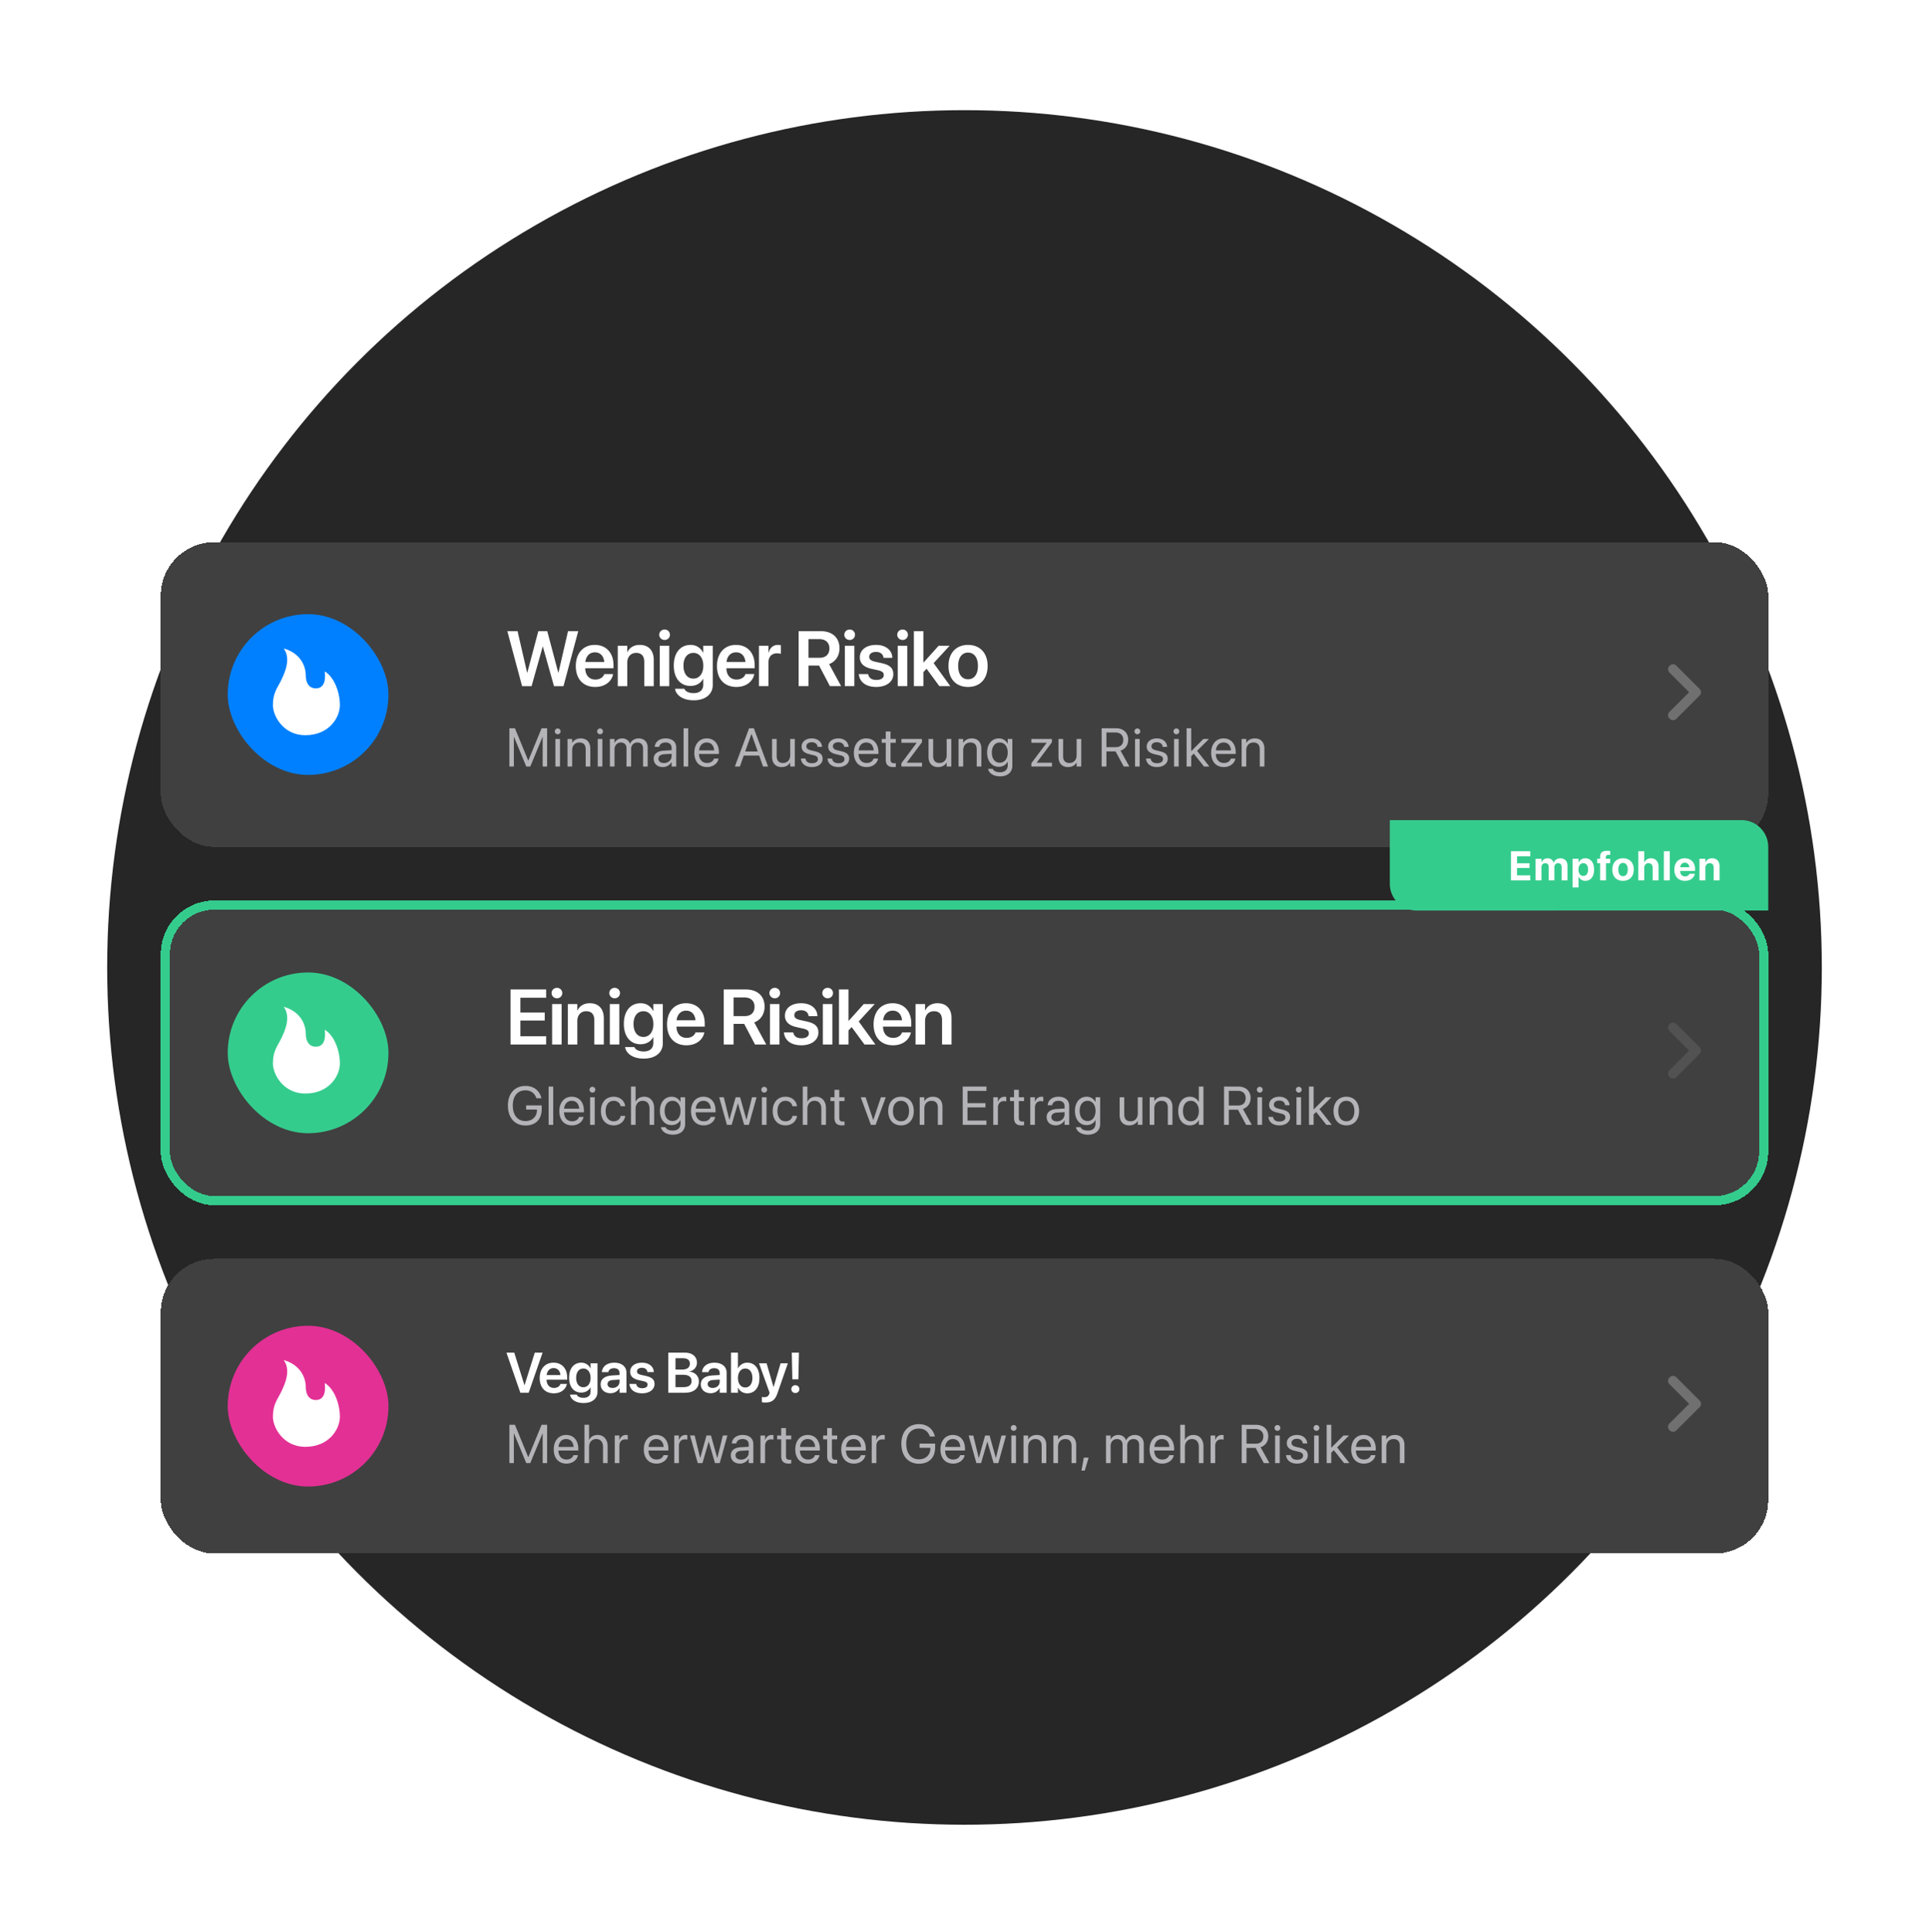 <svg xmlns="http://www.w3.org/2000/svg" width="576" height="577" fill="none"><g clip-path="url(#a)"><circle cx="288" cy="288.895" r="256" fill="#262626"/><g filter="url(#b)"><rect width="480" height="91" x="48" y="137.895" fill="#404040" rx="16" shape-rendering="crispEdges"/><rect width="48" height="48" x="68" y="159.395" fill="#0080FF" rx="24"/><path fill="#fff" fill-rule="evenodd" d="M81.488 186.545c0-3.67 1.321-5.049 2.443-7.353 1.121-2.305 3.032-6.469.792-9.546 4.812 1.334 6.584 5.064 6.584 8.043 0 2.384 1.103 3.87 2.99 3.87 1.887 0 3.106-1.402 2.673-5.071 2.904 1.74 4.524 6.353 4.524 10.057 0 3.703-3.195 9-10.35 9-6.49 0-9.656-5.669-9.656-9Z" clip-rule="evenodd"/><path fill="#fff" d="m155.895 180.895-4.406-16.427h3.051l2.858 12.397h.056l3.29-12.397h2.664l3.29 12.397h.057l2.857-12.397h3.051l-4.406 16.427h-2.834l-3.313-11.782h-.068l-3.313 11.782h-2.834Zm21.843.239c-3.62 0-5.806-2.402-5.806-6.239v-.011c0-3.802 2.22-6.306 5.669-6.306 3.45 0 5.59 2.424 5.59 6.067v.911h-8.447c.046 2.117 1.207 3.369 3.051 3.369 1.411 0 2.334-.751 2.607-1.559l.023-.08h2.652l-.034.125c-.376 1.856-2.152 3.723-5.305 3.723Zm-.102-10.337c-1.503 0-2.63 1.014-2.858 2.869h5.658c-.205-1.912-1.298-2.869-2.8-2.869Zm6.828 10.098v-12.067h2.834v1.89h.057c.626-1.298 1.856-2.14 3.689-2.14 2.652 0 4.166 1.707 4.166 4.507v7.81h-2.835v-7.24c0-1.719-.796-2.687-2.413-2.687-1.628 0-2.664 1.184-2.664 2.926v7.001h-2.834Zm13.966-13.797c-.888 0-1.583-.706-1.583-1.548 0-.866.695-1.56 1.583-1.56a1.555 1.555 0 1 1 0 3.108Zm-1.423 13.797v-12.067h2.834v12.067h-2.834Zm10.129 4.223c-3.198 0-5.213-1.457-5.555-3.347l-.023-.102h2.789l.035.091c.307.694 1.274 1.218 2.754 1.218 1.844 0 2.858-.979 2.858-2.516v-1.742h-.057c-.672 1.287-2.038 2.106-3.768 2.106-3.028 0-4.975-2.322-4.975-6.079v-.011c0-3.813 1.969-6.158 5.02-6.158 1.708 0 3.028.91 3.711 2.299h.069v-2.049h2.834v11.725c0 2.732-2.197 4.565-5.692 4.565Zm-.079-6.477c1.764 0 2.948-1.492 2.948-3.837v-.011c0-2.334-1.195-3.825-2.948-3.825-1.822 0-2.971 1.469-2.971 3.814v.011c0 2.379 1.149 3.848 2.971 3.848Zm12.838 2.493c-3.62 0-5.805-2.402-5.805-6.239v-.011c0-3.802 2.22-6.306 5.669-6.306 3.449 0 5.589 2.424 5.589 6.067v.911h-8.446c.045 2.117 1.206 3.369 3.05 3.369 1.412 0 2.334-.751 2.607-1.559l.023-.08h2.652l-.034.125c-.376 1.856-2.151 3.723-5.305 3.723Zm-.102-10.337c-1.503 0-2.63 1.014-2.857 2.869h5.657c-.205-1.912-1.297-2.869-2.8-2.869Zm6.828 10.098v-12.067h2.835v2.083h.057c.375-1.457 1.377-2.333 2.766-2.333.353 0 .683.057.899.113v2.562c-.239-.091-.671-.16-1.15-.16-1.605 0-2.572 1.014-2.572 2.801v7.001h-2.835Zm11.847 0v-16.427h6.557c3.506 0 5.646 1.947 5.646 5.123v.023c0 2.208-1.184 3.995-3.096 4.69l3.586 6.591h-3.347l-3.233-6.148h-3.176v6.148h-2.937Zm2.937-8.47h3.313c1.855 0 2.948-1.024 2.948-2.789v-.022c0-1.719-1.161-2.767-3.005-2.767h-3.256v5.578Zm12.292-5.327c-.888 0-1.582-.706-1.582-1.548 0-.866.694-1.56 1.582-1.56a1.555 1.555 0 1 1 0 3.108Zm-1.423 13.797v-12.067h2.835v12.067h-2.835Zm9.401.239c-3.164 0-4.974-1.503-5.225-3.746l-.011-.102h2.789l.023.102c.216 1.036 1.002 1.651 2.436 1.651 1.377 0 2.208-.558 2.208-1.446v-.011c0-.729-.421-1.138-1.673-1.423l-2.004-.444c-2.31-.512-3.472-1.639-3.472-3.426v-.012c0-2.208 1.924-3.699 4.838-3.699 3.006 0 4.759 1.65 4.861 3.733l.012.126h-2.641l-.012-.091c-.125-.968-.899-1.674-2.22-1.674-1.252 0-2.037.581-2.037 1.469v.011c0 .694.466 1.15 1.719 1.434l2.015.444c2.493.558 3.46 1.537 3.46 3.29v.012c0 2.276-2.106 3.802-5.066 3.802Zm7.819-14.036c-.888 0-1.582-.706-1.582-1.548 0-.866.694-1.56 1.582-1.56a1.555 1.555 0 1 1 0 3.108Zm-1.423 13.797v-12.067h2.835v12.067h-2.835Zm4.814 0v-16.427h2.834v9.369h.057l4.508-5.009h3.278l-4.781 5.191 4.975 6.876h-3.267l-3.814-5.191-.956 1.001v4.19h-2.834Zm16.174.239c-3.552 0-5.84-2.368-5.84-6.273v-.022c0-3.871 2.322-6.261 5.828-6.261 3.518 0 5.852 2.367 5.852 6.261v.022c0 3.916-2.3 6.273-5.84 6.273Zm.011-2.288c1.787 0 2.937-1.458 2.937-3.985v-.022c0-2.516-1.161-3.962-2.96-3.962-1.764 0-2.936 1.457-2.936 3.962v.022c0 2.539 1.149 3.985 2.959 3.985Z"/><path fill="#B4B4B8" d="M152.109 204.895v-11.432h1.648l3.961 9.633h.047l3.961-9.633h1.648v11.432h-1.331v-8.834h-.047l-3.652 8.834h-1.204l-3.652-8.834h-.048v8.834h-1.331Zm14.42-9.634a.865.865 0 0 1-.863-.863.86.86 0 0 1 .863-.864c.483 0 .864.381.864.864a.86.86 0 0 1-.864.863Zm-.689 9.634v-8.239h1.378v8.239h-1.378Zm3.63 0v-8.239h1.379v1.172h.031c.444-.768 1.284-1.331 2.536-1.331 1.806 0 2.851 1.173 2.851 3.05v5.348h-1.378v-5.102c0-1.339-.626-2.076-1.893-2.076-1.3 0-2.147.927-2.147 2.329v4.849h-1.379Zm9.707-9.634a.866.866 0 0 1-.864-.863c0-.483.389-.864.864-.864.483 0 .863.381.863.864a.86.86 0 0 1-.863.863Zm-.689 9.634v-8.239h1.378v8.239h-1.378Zm3.63 0v-8.239h1.378v1.204h.032c.372-.816 1.196-1.363 2.258-1.363 1.125 0 1.957.579 2.313 1.585h.032c.459-.991 1.426-1.585 2.582-1.585 1.632 0 2.686 1.07 2.686 2.71v5.688h-1.378v-5.372c0-1.132-.626-1.806-1.712-1.806-1.093 0-1.861.816-1.861 1.941v5.237h-1.379v-5.522c0-.998-.665-1.656-1.687-1.656-1.093 0-1.886.864-1.886 2.012v5.166h-1.378Zm15.822.158c-1.64 0-2.741-.99-2.741-2.488v-.015c0-1.403 1.094-2.282 2.987-2.393l2.361-.135v-.689c0-1.006-.658-1.616-1.807-1.616-1.061 0-1.727.507-1.885 1.244l-.016.071h-1.331l.008-.087c.119-1.355 1.299-2.448 3.24-2.448 1.949 0 3.169 1.054 3.169 2.702v5.696h-1.378v-1.339h-.032c-.483.903-1.473 1.497-2.575 1.497Zm-1.331-2.488c0 .793.65 1.292 1.64 1.292 1.3 0 2.298-.895 2.298-2.092v-.673l-2.203.135c-1.101.063-1.735.554-1.735 1.323v.015Zm7.513 2.33v-11.432h1.378v11.432h-1.378Zm7.005.158c-2.369 0-3.795-1.656-3.795-4.246v-.008c0-2.551 1.458-4.302 3.708-4.302 2.249 0 3.62 1.672 3.62 4.143v.507h-5.934c.032 1.696.967 2.686 2.432 2.686 1.046 0 1.783-.523 2.021-1.228l.023-.071h1.355l-.016.079c-.269 1.363-1.616 2.44-3.414 2.44Zm-.095-7.336c-1.197 0-2.131.816-2.282 2.353h4.508c-.135-1.6-1.022-2.353-2.226-2.353Zm8.401 7.178 4.254-11.432h1.41l4.247 11.432h-1.498l-1.156-3.272h-4.603l-1.157 3.272h-1.497Zm4.943-9.721-1.853 5.237h3.739l-1.854-5.237h-.032Zm9.018 9.879c-1.806 0-2.852-1.172-2.852-3.05v-5.347h1.378v5.101c0 1.339.626 2.076 1.894 2.076 1.299 0 2.147-.927 2.147-2.329v-4.848h1.378v8.239h-1.378v-1.173h-.032c-.444.769-1.284 1.331-2.535 1.331Zm9.041 0c-1.941 0-3.113-.99-3.28-2.464l-.008-.071h1.379l.015.079c.167.824.777 1.307 1.902 1.307 1.117 0 1.782-.467 1.782-1.212v-.008c0-.594-.309-.927-1.244-1.156l-1.307-.317c-1.552-.373-2.305-1.093-2.305-2.282v-.008c0-1.418 1.244-2.424 3.026-2.424 1.806 0 2.955 1.054 3.058 2.432l.008.103h-1.315l-.008-.055c-.111-.8-.721-1.331-1.743-1.331-.998 0-1.616.483-1.616 1.212v.008c0 .562.372.951 1.284 1.172l1.307.317c1.663.404 2.265 1.062 2.265 2.234v.008c0 1.442-1.362 2.456-3.2 2.456Zm7.932 0c-1.941 0-3.113-.99-3.28-2.464l-.008-.071h1.379l.016.079c.166.824.776 1.307 1.901 1.307 1.117 0 1.782-.467 1.782-1.212v-.008c0-.594-.309-.927-1.244-1.156l-1.307-.317c-1.552-.373-2.305-1.093-2.305-2.282v-.008c0-1.418 1.244-2.424 3.026-2.424 1.806 0 2.955 1.054 3.058 2.432l.008.103h-1.315l-.008-.055c-.111-.8-.721-1.331-1.743-1.331-.998 0-1.616.483-1.616 1.212v.008c0 .562.372.951 1.284 1.172l1.307.317c1.663.404 2.265 1.062 2.265 2.234v.008c0 1.442-1.362 2.456-3.2 2.456Zm8.399 0c-2.368 0-3.794-1.656-3.794-4.246v-.008c0-2.551 1.457-4.302 3.707-4.302s3.62 1.672 3.62 4.143v.507h-5.933c.032 1.696.966 2.686 2.432 2.686 1.046 0 1.782-.523 2.02-1.228l.024-.071h1.354l-.015.079c-.27 1.363-1.616 2.44-3.415 2.44Zm-.095-7.336c-1.196 0-2.131.816-2.281 2.353h4.507c-.134-1.6-1.022-2.353-2.226-2.353Zm8.075 7.336c-1.513 0-2.258-.681-2.258-2.258v-4.999h-1.204v-1.14h1.204v-2.226h1.426v2.226h1.569v1.14h-1.569v4.991c0 .88.388 1.125 1.125 1.125.166 0 .325-.024.444-.031v1.117a6.035 6.035 0 0 1-.737.055Zm2.418-.158v-.983l4.555-6.092v-.024h-4.547v-1.14h6.116v1.006l-4.524 6.068v.024h4.548v1.141h-6.148Zm10.95.158c-1.806 0-2.852-1.172-2.852-3.05v-5.347h1.379v5.101c0 1.339.626 2.076 1.893 2.076 1.299 0 2.147-.927 2.147-2.329v-4.848h1.379v8.239h-1.379v-1.173h-.032c-.443.769-1.283 1.331-2.535 1.331Zm6.118-.158v-8.239h1.379v1.172h.031c.444-.768 1.284-1.331 2.535-1.331 1.807 0 2.852 1.173 2.852 3.05v5.348h-1.378v-5.102c0-1.339-.626-2.076-1.893-2.076-1.3 0-2.147.927-2.147 2.329v4.849h-1.379Zm12.416 2.931c-2.036 0-3.319-.959-3.589-2.179l-.015-.071h1.386l.032.071c.261.594 1.045.959 2.17.959 1.45 0 2.274-.8 2.274-2.076v-1.054h-.032c-.491.912-1.442 1.498-2.622 1.498-2.076 0-3.494-1.672-3.494-4.246v-.008c0-2.559 1.434-4.223 3.526-4.223 1.164 0 2.083.634 2.59 1.553h.032v-1.394h1.378v8.009c0 1.909-1.402 3.161-3.636 3.161Zm-.095-4.072c1.402 0 2.353-1.196 2.353-3.026v-.008c0-1.815-.959-3.003-2.353-3.003-1.466 0-2.384 1.173-2.384 3.003v.008c0 1.869.918 3.026 2.384 3.026Zm9.416 1.141v-.983l4.555-6.092v-.024h-4.548v-1.14h6.116v1.006l-4.523 6.068v.024h4.547v1.141h-6.147Zm10.95.158c-1.806 0-2.852-1.172-2.852-3.05v-5.347h1.378v5.101c0 1.339.626 2.076 1.894 2.076 1.299 0 2.147-.927 2.147-2.329v-4.848h1.378v8.239h-1.378v-1.173h-.032c-.444.769-1.284 1.331-2.535 1.331Zm10.033-.158v-11.432h4.286c2.202 0 3.644 1.347 3.644 3.407v.015c0 1.585-.871 2.813-2.297 3.264l2.646 4.746h-1.672l-2.448-4.524h-2.733v4.524h-1.426Zm1.426-5.784h2.733c1.466 0 2.298-.792 2.298-2.194v-.016c0-1.362-.896-2.17-2.361-2.17h-2.67v4.38Zm9.239-3.85a.865.865 0 0 1-.863-.863.86.86 0 0 1 .863-.864c.484 0 .864.381.864.864a.86.86 0 0 1-.864.863Zm-.689 9.634v-8.239h1.379v8.239h-1.379Zm6.554.158c-1.941 0-3.114-.99-3.28-2.464l-.008-.071h1.378l.016.079c.167.824.777 1.307 1.902 1.307 1.117 0 1.782-.467 1.782-1.212v-.008c0-.594-.309-.927-1.244-1.156l-1.307-.317c-1.553-.373-2.305-1.093-2.305-2.282v-.008c0-1.418 1.244-2.424 3.026-2.424 1.806 0 2.955 1.054 3.058 2.432l.008.103h-1.315l-.008-.055c-.111-.8-.721-1.331-1.743-1.331-.998 0-1.616.483-1.616 1.212v.008c0 .562.372.951 1.283 1.172l1.307.317c1.664.404 2.266 1.062 2.266 2.234v.008c0 1.442-1.362 2.456-3.2 2.456Zm5.785-9.792a.865.865 0 0 1-.864-.863c0-.483.388-.864.864-.864.483 0 .863.381.863.864a.86.86 0 0 1-.863.863Zm-.689 9.634v-8.239h1.378v8.239h-1.378Zm3.741 0v-11.432h1.378v6.829h.032l3.612-3.636h1.672l-3.573 3.557 3.684 4.682h-1.6l-3.058-3.843-.769.737v3.106h-1.378Zm11.132.158c-2.368 0-3.794-1.656-3.794-4.246v-.008c0-2.551 1.457-4.302 3.707-4.302s3.621 1.672 3.621 4.143v.507h-5.934c.032 1.696.966 2.686 2.432 2.686 1.046 0 1.783-.523 2.02-1.228l.024-.071h1.355l-.016.079c-.27 1.363-1.616 2.44-3.415 2.44Zm-.095-7.336c-1.196 0-2.131.816-2.281 2.353h4.507c-.134-1.6-1.022-2.353-2.226-2.353Zm5.397 7.178v-8.239h1.379v1.172h.031c.444-.768 1.284-1.331 2.535-1.331 1.807 0 2.852 1.173 2.852 3.05v5.348h-1.378v-5.102c0-1.339-.626-2.076-1.893-2.076-1.3 0-2.147.927-2.147 2.329v4.849h-1.379Z"/><path fill="#fff" fill-opacity=".25" fill-rule="evenodd" d="M498.484 176.822a1.373 1.373 0 0 1 0-1.94l.118-.117a1.37 1.37 0 0 1 1.939 0l6.975 6.974a1.373 1.373 0 0 1 0 1.94l-6.975 6.974a1.37 1.37 0 0 1-1.939 0l-.118-.118a1.372 1.372 0 0 1 0-1.939l5.888-5.887-5.888-5.887Z" clip-rule="evenodd"/></g><g filter="url(#c)"><rect width="480" height="91" x="48" y="244.895" fill="#404040" rx="16" shape-rendering="crispEdges"/><rect width="477.257" height="88.257" x="49.371" y="246.266" stroke="#34CC8D" stroke-width="2.743" rx="14.629" shape-rendering="crispEdges"/><rect width="48" height="48" x="68" y="266.395" fill="#34CC8D" rx="24"/><path fill="#fff" fill-rule="evenodd" d="M81.488 293.545c0-3.67 1.321-5.049 2.443-7.353 1.121-2.305 3.032-6.469.792-9.546 4.812 1.334 6.584 5.064 6.584 8.043 0 2.384 1.103 3.87 2.99 3.87 1.887 0 3.106-1.402 2.673-5.071 2.904 1.74 4.524 6.353 4.524 10.057 0 3.703-3.195 9-10.35 9-6.49 0-9.656-5.669-9.656-9Z" clip-rule="evenodd"/><path fill="#fff" d="M152.446 287.895v-16.427h10.632v2.47h-7.695v4.429h7.274v2.379h-7.274v4.678h7.695v2.471h-10.632Zm13.84-13.797c-.888 0-1.582-.706-1.582-1.548 0-.866.694-1.56 1.582-1.56a1.555 1.555 0 1 1 0 3.108Zm-1.423 13.797v-12.067h2.835v12.067h-2.835Zm4.689 0v-12.067h2.834v1.89h.057c.626-1.298 1.855-2.14 3.688-2.14 2.653 0 4.167 1.707 4.167 4.507v7.81h-2.835v-7.24c0-1.719-.797-2.687-2.413-2.687-1.628 0-2.664 1.184-2.664 2.926v7.001h-2.834Zm13.965-13.797c-.888 0-1.582-.706-1.582-1.548 0-.866.694-1.56 1.582-1.56a1.555 1.555 0 1 1 0 3.108Zm-1.423 13.797v-12.067h2.835v12.067h-2.835Zm10.13 4.223c-3.199 0-5.214-1.457-5.555-3.347l-.023-.102h2.789l.034.091c.308.694 1.275 1.218 2.755 1.218 1.844 0 2.857-.979 2.857-2.516v-1.742h-.057c-.671 1.287-2.037 2.106-3.768 2.106-3.028 0-4.974-2.322-4.974-6.079v-.011c0-3.813 1.969-6.158 5.02-6.158 1.707 0 3.028.91 3.711 2.299h.068v-2.049h2.835v11.725c0 2.732-2.197 4.565-5.692 4.565Zm-.08-6.477c1.765 0 2.949-1.492 2.949-3.837v-.011c0-2.334-1.196-3.825-2.949-3.825-1.821 0-2.971 1.469-2.971 3.814v.011c0 2.379 1.15 3.848 2.971 3.848Zm12.839 2.493c-3.62 0-5.805-2.402-5.805-6.239v-.011c0-3.802 2.219-6.306 5.668-6.306 3.45 0 5.59 2.424 5.59 6.067v.911h-8.447c.046 2.117 1.207 3.369 3.051 3.369 1.412 0 2.334-.751 2.607-1.559l.023-.08h2.652l-.034.125c-.376 1.856-2.152 3.723-5.305 3.723Zm-.102-10.337c-1.503 0-2.63 1.014-2.858 2.869h5.658c-.205-1.912-1.298-2.869-2.8-2.869Zm11.22 10.098v-16.427h6.557c3.506 0 5.646 1.947 5.646 5.123v.023c0 2.208-1.184 3.995-3.096 4.69l3.586 6.591h-3.347l-3.233-6.148h-3.176v6.148h-2.937Zm2.937-8.47h3.313c1.855 0 2.948-1.024 2.948-2.789v-.022c0-1.719-1.161-2.767-3.005-2.767h-3.256v5.578Zm12.293-5.327c-.888 0-1.583-.706-1.583-1.548 0-.866.695-1.56 1.583-1.56a1.555 1.555 0 1 1 0 3.108Zm-1.423 13.797v-12.067h2.834v12.067h-2.834Zm9.401.239c-3.165 0-4.975-1.503-5.225-3.746l-.012-.102h2.789l.023.102c.216 1.036 1.002 1.651 2.436 1.651 1.377 0 2.208-.558 2.208-1.446v-.011c0-.729-.421-1.138-1.673-1.423l-2.003-.444c-2.311-.512-3.472-1.639-3.472-3.426v-.012c0-2.208 1.923-3.699 4.838-3.699 3.005 0 4.758 1.65 4.86 3.733l.012.126h-2.641l-.012-.091c-.125-.968-.899-1.674-2.219-1.674-1.253 0-2.038.581-2.038 1.469v.011c0 .694.467 1.15 1.719 1.434l2.015.444c2.493.558 3.46 1.537 3.46 3.29v.012c0 2.276-2.106 3.802-5.065 3.802Zm7.818-14.036c-.888 0-1.582-.706-1.582-1.548 0-.866.694-1.56 1.582-1.56a1.555 1.555 0 1 1 0 3.108Zm-1.423 13.797v-12.067h2.835v12.067h-2.835Zm4.814 0v-16.427h2.834v9.369h.057l4.508-5.009h3.279l-4.781 5.191 4.974 6.876h-3.267l-3.813-5.191-.957 1.001v4.19h-2.834Zm16.14.239c-3.62 0-5.806-2.402-5.806-6.239v-.011c0-3.802 2.22-6.306 5.669-6.306 3.45 0 5.59 2.424 5.59 6.067v.911h-8.447c.046 2.117 1.207 3.369 3.051 3.369 1.411 0 2.333-.751 2.607-1.559l.022-.08h2.653l-.034.125c-.376 1.856-2.152 3.723-5.305 3.723Zm-.102-10.337c-1.503 0-2.63 1.014-2.858 2.869h5.658c-.205-1.912-1.298-2.869-2.8-2.869Zm6.828 10.098v-12.067h2.834v1.89h.057c.626-1.298 1.856-2.14 3.688-2.14 2.653 0 4.167 1.707 4.167 4.507v7.81h-2.835v-7.24c0-1.719-.796-2.687-2.413-2.687-1.628 0-2.664 1.184-2.664 2.926v7.001h-2.834Z"/><path fill="#B4B4B8" d="M156.902 312.085c-3.193 0-5.237-2.321-5.237-5.966v-.008c0-3.572 2.044-5.838 5.237-5.838 2.63 0 4.206 1.513 4.737 3.533l.04.151h-1.497l-.032-.087c-.531-1.45-1.64-2.282-3.248-2.282-2.353 0-3.779 1.703-3.779 4.523v.008c0 2.876 1.45 4.651 3.779 4.651 2.028 0 3.422-1.315 3.422-3.233v-.206H157.1v-1.251h4.65v1.085c0 3.09-1.798 4.92-4.848 4.92Zm6.91-.19v-11.432h1.378v11.432h-1.378Zm7.005.158c-2.369 0-3.795-1.656-3.795-4.246v-.008c0-2.551 1.458-4.302 3.708-4.302s3.62 1.672 3.62 4.143v.507h-5.933c.031 1.696.966 2.686 2.432 2.686 1.045 0 1.782-.523 2.02-1.228l.024-.071h1.354l-.016.079c-.269 1.363-1.616 2.44-3.414 2.44Zm-.095-7.336c-1.196 0-2.131.816-2.282 2.353h4.508c-.135-1.6-1.022-2.353-2.226-2.353Zm6.173-2.456a.865.865 0 0 1-.863-.863.86.86 0 0 1 .863-.864c.484 0 .864.381.864.864a.86.86 0 0 1-.864.863Zm-.689 9.634v-8.239h1.379v8.239h-1.379Zm7.045.158c-2.337 0-3.819-1.664-3.819-4.286v-.008c0-2.598 1.514-4.262 3.803-4.262 2.052 0 3.264 1.363 3.438 2.773l.008.063h-1.347l-.015-.063c-.206-.824-.872-1.553-2.084-1.553-1.434 0-2.392 1.188-2.392 3.058v.008c0 1.917.982 3.05 2.408 3.05 1.125 0 1.846-.634 2.075-1.553l.016-.063h1.355l-.008.055c-.222 1.569-1.576 2.781-3.438 2.781Zm5.159-.158v-11.432h1.379v4.508h.031c.444-.927 1.339-1.474 2.567-1.474 1.751 0 2.947 1.355 2.947 3.351v5.047h-1.378v-4.809c0-1.489-.761-2.369-2.044-2.369-1.276 0-2.123.967-2.123 2.369v4.809h-1.379Zm12.535 2.931c-2.036 0-3.319-.959-3.589-2.179l-.016-.071h1.387l.031.071c.262.594 1.046.959 2.171.959 1.45 0 2.274-.8 2.274-2.076v-1.054h-.032c-.491.912-1.442 1.498-2.622 1.498-2.076 0-3.494-1.672-3.494-4.246v-.008c0-2.559 1.434-4.223 3.525-4.223 1.165 0 2.084.634 2.591 1.553h.032v-1.394h1.378v8.009c0 1.909-1.402 3.161-3.636 3.161Zm-.095-4.072c1.402 0 2.353-1.196 2.353-3.026v-.008c0-1.815-.959-3.003-2.353-3.003-1.466 0-2.385 1.173-2.385 3.003v.008c0 1.869.919 3.026 2.385 3.026Zm9.279 1.299c-2.369 0-3.795-1.656-3.795-4.246v-.008c0-2.551 1.458-4.302 3.707-4.302 2.25 0 3.621 1.672 3.621 4.143v.507h-5.934c.032 1.696.967 2.686 2.432 2.686 1.046 0 1.783-.523 2.02-1.228l.024-.071h1.355l-.016.079c-.269 1.363-1.616 2.44-3.414 2.44Zm-.096-7.336c-1.196 0-2.131.816-2.281 2.353h4.508c-.135-1.6-1.022-2.353-2.227-2.353Zm7.029 7.178-2.305-8.239h1.371l1.647 6.702h.032l1.862-6.702H221l1.869 6.702h.032l1.648-6.702h1.362l-2.297 8.239h-1.402l-1.862-6.378h-.032l-1.853 6.378h-1.403Zm11.133-9.634a.866.866 0 0 1-.864-.863c0-.483.389-.864.864-.864.483 0 .863.381.863.864a.86.86 0 0 1-.863.863Zm-.689 9.634v-8.239h1.378v8.239h-1.378Zm7.044.158c-2.337 0-3.818-1.664-3.818-4.286v-.008c0-2.598 1.513-4.262 3.803-4.262 2.051 0 3.263 1.363 3.438 2.773l.008.063h-1.347l-.016-.063c-.206-.824-.871-1.553-2.083-1.553-1.434 0-2.393 1.188-2.393 3.058v.008c0 1.917.982 3.05 2.408 3.05 1.125 0 1.846-.634 2.076-1.553l.016-.063h1.354l-.007.055c-.222 1.569-1.577 2.781-3.439 2.781Zm5.16-.158v-11.432h1.378v4.508h.032c.443-.927 1.339-1.474 2.567-1.474 1.75 0 2.947 1.355 2.947 3.351v5.047h-1.379v-4.809c0-1.489-.76-2.369-2.044-2.369-1.275 0-2.123.967-2.123 2.369v4.809h-1.378Zm11.726.158c-1.513 0-2.257-.681-2.257-2.258v-4.999h-1.205v-1.14h1.205v-2.226h1.426v2.226h1.568v1.14h-1.568v4.991c0 .88.388 1.125 1.124 1.125.167 0 .325-.024.444-.031v1.117a6.003 6.003 0 0 1-.737.055Zm8.616-.158-3.034-8.239h1.449l2.274 6.773h.032l2.281-6.773h1.434l-3.026 8.239h-1.41Zm8.993.158c-2.289 0-3.818-1.656-3.818-4.278v-.016c0-2.622 1.537-4.262 3.81-4.262 2.274 0 3.819 1.632 3.819 4.262v.016c0 2.63-1.537 4.278-3.811 4.278Zm.008-1.22c1.45 0 2.393-1.125 2.393-3.058v-.016c0-1.933-.951-3.042-2.409-3.042-1.434 0-2.4 1.117-2.4 3.042v.016c0 1.941.959 3.058 2.416 3.058Zm5.571 1.062v-8.239h1.379v1.172h.032c.443-.768 1.283-1.331 2.535-1.331 1.806 0 2.852 1.173 2.852 3.05v5.348h-1.379v-5.102c0-1.339-.626-2.076-1.893-2.076-1.299 0-2.147.927-2.147 2.329v4.849h-1.379Zm12.846 0v-11.432h7.082v1.283h-5.656v3.668h5.363v1.268h-5.363v3.929h5.656v1.284h-7.082Zm9.128 0v-8.239h1.379v1.394h.031c.278-.951.991-1.553 1.918-1.553.237 0 .443.04.554.056v1.338c-.111-.039-.404-.079-.737-.079-1.069 0-1.766.745-1.766 1.997v5.086h-1.379Zm8.455.158c-1.513 0-2.258-.681-2.258-2.258v-4.999h-1.204v-1.14h1.204v-2.226h1.426v2.226h1.569v1.14h-1.569v4.991c0 .88.389 1.125 1.125 1.125.167 0 .325-.024.444-.031v1.117a6.003 6.003 0 0 1-.737.055Zm2.593-.158v-8.239h1.378v1.394h.032c.277-.951.99-1.553 1.917-1.553.238 0 .444.04.555.056v1.338c-.111-.039-.404-.079-.737-.079-1.07 0-1.767.745-1.767 1.997v5.086h-1.378Zm7.631.158c-1.64 0-2.741-.99-2.741-2.488v-.015c0-1.403 1.093-2.282 2.986-2.393l2.361-.135v-.689c0-1.006-.657-1.616-1.806-1.616-1.062 0-1.727.507-1.886 1.244l-.015.071h-1.331l.008-.087c.118-1.355 1.299-2.448 3.24-2.448 1.949 0 3.169 1.054 3.169 2.702v5.696h-1.379v-1.339h-.032c-.483.903-1.473 1.497-2.574 1.497Zm-1.331-2.488c0 .793.649 1.292 1.64 1.292 1.299 0 2.297-.895 2.297-2.092v-.673l-2.202.135c-1.101.063-1.735.554-1.735 1.323v.015Zm10.926 5.261c-2.036 0-3.319-.959-3.588-2.179l-.016-.071h1.386l.032.071c.261.594 1.046.959 2.171.959 1.449 0 2.273-.8 2.273-2.076v-1.054h-.032c-.491.912-1.441 1.498-2.622 1.498-2.075 0-3.493-1.672-3.493-4.246v-.008c0-2.559 1.434-4.223 3.525-4.223 1.165 0 2.083.634 2.59 1.553h.032v-1.394h1.379v8.009c0 1.909-1.403 3.161-3.637 3.161Zm-.095-4.072c1.403 0 2.353-1.196 2.353-3.026v-.008c0-1.815-.958-3.003-2.353-3.003-1.465 0-2.384 1.173-2.384 3.003v.008c0 1.869.919 3.026 2.384 3.026Zm12.402 1.299c-1.806 0-2.852-1.172-2.852-3.05v-5.347h1.379v5.101c0 1.339.626 2.076 1.893 2.076 1.299 0 2.147-.927 2.147-2.329v-4.848h1.379v8.239h-1.379v-1.173h-.032c-.443.769-1.283 1.331-2.535 1.331Zm6.118-.158v-8.239h1.379v1.172h.031c.444-.768 1.284-1.331 2.535-1.331 1.807 0 2.852 1.173 2.852 3.05v5.348h-1.378v-5.102c0-1.339-.626-2.076-1.893-2.076-1.3 0-2.147.927-2.147 2.329v4.849h-1.379Zm12.028.158c-2.107 0-3.502-1.679-3.502-4.278v-.008c0-2.598 1.411-4.27 3.478-4.27 1.165 0 2.123.586 2.638 1.537h.032v-4.571h1.378v11.432h-1.378V310.5h-.032c-.515.959-1.434 1.553-2.614 1.553Zm.269-1.22c1.395 0 2.385-1.212 2.385-3.058v-.008c0-1.838-.998-3.05-2.385-3.05-1.457 0-2.36 1.173-2.36 3.05v.008c0 1.893.903 3.058 2.36 3.058Zm9.907 1.062v-11.432h4.286c2.202 0 3.644 1.347 3.644 3.407v.015c0 1.585-.872 2.813-2.297 3.264l2.645 4.746h-1.671l-2.448-4.524h-2.733v4.524h-1.426Zm1.426-5.784h2.733c1.466 0 2.297-.792 2.297-2.194v-.016c0-1.362-.895-2.17-2.36-2.17h-2.67v4.38Zm9.239-3.85a.865.865 0 0 1-.863-.863.86.86 0 0 1 .863-.864c.483 0 .864.381.864.864a.86.86 0 0 1-.864.863Zm-.689 9.634v-8.239h1.378v8.239h-1.378Zm6.553.158c-1.94 0-3.113-.99-3.279-2.464l-.008-.071h1.378l.016.079c.166.824.776 1.307 1.901 1.307 1.117 0 1.783-.467 1.783-1.212v-.008c0-.594-.309-.927-1.244-1.156l-1.307-.317c-1.553-.373-2.305-1.093-2.305-2.282v-.008c0-1.418 1.243-2.424 3.026-2.424 1.806 0 2.955 1.054 3.058 2.432l.008.103h-1.315l-.008-.055c-.111-.8-.721-1.331-1.743-1.331-.998 0-1.616.483-1.616 1.212v.008c0 .562.372.951 1.283 1.172l1.307.317c1.664.404 2.266 1.062 2.266 2.234v.008c0 1.442-1.363 2.456-3.201 2.456Zm5.786-9.792a.865.865 0 0 1-.864-.863c0-.483.388-.864.864-.864.483 0 .863.381.863.864a.86.86 0 0 1-.863.863Zm-.69 9.634v-8.239h1.379v8.239h-1.379Zm3.742 0v-11.432h1.378v6.829h.032l3.612-3.636h1.672l-3.573 3.557 3.684 4.682h-1.601l-3.058-3.843-.768.737v3.106h-1.378Zm11.156.158c-2.29 0-3.819-1.656-3.819-4.278v-.016c0-2.622 1.537-4.262 3.811-4.262s3.818 1.632 3.818 4.262v.016c0 2.63-1.537 4.278-3.81 4.278Zm.008-1.22c1.45 0 2.392-1.125 2.392-3.058v-.016c0-1.933-.95-3.042-2.408-3.042-1.434 0-2.4 1.117-2.4 3.042v.016c0 1.941.958 3.058 2.416 3.058Z"/><path fill="#525252" fill-rule="evenodd" d="M498.484 283.822a1.373 1.373 0 0 1 0-1.94l.118-.117a1.37 1.37 0 0 1 1.939 0l6.975 6.974a1.373 1.373 0 0 1 0 1.94l-6.975 6.974a1.37 1.37 0 0 1-1.939 0l-.118-.118a1.372 1.372 0 0 1 0-1.939l5.888-5.887-5.888-5.887Z" clip-rule="evenodd"/></g><path fill="#34CC8D" d="M415 244.895h105a8 8 0 0 1 8 8v19H423a8 8 0 0 1-8-8v-19Z"/><path fill="#fff" d="M451.179 262.895v-8.697h5.761v1.501h-3.941v2.085h3.718v1.422h-3.718v2.188h3.941v1.501h-5.761Zm7.335 0v-6.461h1.76v1.085h.036c.266-.735.941-1.218 1.808-1.218.904 0 1.561.483 1.778 1.332h.036c.29-.813 1.061-1.332 2.007-1.332 1.266 0 2.115.874 2.115 2.176v4.418h-1.759v-3.978c0-.747-.374-1.157-1.055-1.157-.669 0-1.109.488-1.109 1.205v3.93h-1.693v-4.032c0-.693-.392-1.103-1.043-1.103-.669 0-1.121.506-1.121 1.235v3.9h-1.76Zm11.067 2.109v-8.57h1.76v1.127h.042c.349-.783 1.054-1.26 1.97-1.26 1.64 0 2.64 1.254 2.64 3.357v.006c0 2.098-1 3.363-2.615 3.363-.923 0-1.652-.47-2.001-1.235h-.036v3.212h-1.76Zm3.194-3.435c.874 0 1.428-.73 1.428-1.905v-.006c0-1.181-.554-1.898-1.428-1.898-.856 0-1.44.735-1.44 1.904v.006c0 1.163.584 1.899 1.44 1.899Zm5.016 1.326v-5.135h-.88v-1.326h.88v-.518c0-1.266.602-1.85 2.127-1.85.325 0 .681.03.886.072v1.163a2.553 2.553 0 0 0-.452-.03c-.585 0-.844.247-.844.711v.452h1.284v1.326h-1.242v5.135h-1.759Zm6.847.132c-1.964 0-3.2-1.259-3.2-3.363v-.012c0-2.079 1.266-3.351 3.194-3.351 1.935 0 3.206 1.26 3.206 3.351v.012c0 2.11-1.247 3.363-3.2 3.363Zm.006-1.38c.856 0 1.405-.723 1.405-1.983v-.012c0-1.247-.561-1.97-1.417-1.97-.849 0-1.404.723-1.404 1.97v.012c0 1.266.549 1.983 1.416 1.983Zm4.558 1.248v-8.697h1.76v3.351h.036c.331-.802 1.012-1.248 1.983-1.248 1.398 0 2.266.977 2.266 2.538v4.056h-1.76V259.2c0-.904-.446-1.44-1.248-1.44-.777 0-1.277.591-1.277 1.434v3.701h-1.76Zm7.631 0v-8.697h1.76v8.697h-1.76Zm6.3.132c-1.977 0-3.176-1.284-3.176-3.351v-.006c0-2.055 1.211-3.369 3.103-3.369 1.893 0 3.08 1.284 3.08 3.237v.542h-4.448c.018 1.031.579 1.633 1.477 1.633.723 0 1.163-.397 1.289-.759l.012-.036h1.616l-.019.066c-.198.952-1.09 2.043-2.934 2.043Zm-.043-5.412c-.723 0-1.265.482-1.38 1.356h2.742c-.108-.892-.632-1.356-1.362-1.356Zm4.371 5.28v-6.461h1.76v1.061h.036c.332-.742.994-1.194 1.971-1.194 1.422 0 2.23.911 2.23 2.423v4.171h-1.76v-3.809c0-.844-.398-1.326-1.187-1.326-.79 0-1.29.578-1.29 1.422v3.713h-1.76Z"/><g filter="url(#d)"><rect width="480" height="88" x="48" y="351.895" fill="#404040" rx="16" shape-rendering="crispEdges"/><rect width="48" height="48" x="68" y="371.895" fill="#E33095" rx="24"/><path fill="#fff" fill-rule="evenodd" d="M81.488 399.045c0-3.67 1.321-5.049 2.443-7.353 1.121-2.305 3.032-6.469.792-9.546 4.812 1.334 6.584 5.064 6.584 8.043 0 2.384 1.103 3.87 2.99 3.87 1.887 0 3.106-1.402 2.673-5.071 2.904 1.74 4.524 6.353 4.524 10.057 0 3.703-3.195 9-10.35 9-6.49 0-9.656-5.669-9.656-9Z" clip-rule="evenodd"/><path fill="#fff" d="m155.375 391.895-4.151-11.978h2.333l3.038 9.695h.041l3.047-9.695h2.332l-4.159 11.978h-2.481Zm10.009.174c-2.64 0-4.233-1.752-4.233-4.549v-.008c0-2.773 1.618-4.599 4.133-4.599 2.516 0 4.076 1.768 4.076 4.424v.664h-6.159c.033 1.544.88 2.457 2.224 2.457 1.03 0 1.702-.547 1.901-1.137l.017-.058h1.934l-.025.091c-.274 1.354-1.569 2.715-3.868 2.715Zm-.075-7.537c-1.095 0-1.917.739-2.083 2.092h4.125c-.149-1.395-.946-2.092-2.042-2.092Zm8.947 10.442c-2.332 0-3.801-1.062-4.051-2.44l-.016-.075h2.034l.024.066c.225.507.93.889 2.009.889 1.345 0 2.084-.714 2.084-1.835v-1.27h-.042c-.489.938-1.486 1.536-2.747 1.536-2.208 0-3.628-1.694-3.628-4.433v-.008c0-2.781 1.436-4.491 3.661-4.491 1.245 0 2.208.664 2.706 1.677h.05v-1.494h2.067v8.55c0 1.992-1.602 3.328-4.151 3.328Zm-.058-4.723c1.287 0 2.15-1.087 2.15-2.797v-.009c0-1.701-.872-2.789-2.15-2.789-1.328 0-2.166 1.071-2.166 2.781v.008c0 1.735.838 2.806 2.166 2.806Zm8.092 1.793c-1.76 0-2.947-1.087-2.947-2.656v-.017c0-1.56 1.212-2.498 3.346-2.631l2.299-.141v-.606c0-.889-.581-1.428-1.627-1.428-.98 0-1.577.456-1.71 1.104l-.017.075h-1.917l.008-.1c.125-1.561 1.478-2.731 3.711-2.731 2.199 0 3.619 1.162 3.619 2.93v6.052h-2.067v-1.353h-.05c-.506.921-1.486 1.502-2.648 1.502Zm-.888-2.739c0 .722.598 1.162 1.502 1.162 1.187 0 2.084-.789 2.084-1.835v-.664l-2.009.125c-1.021.066-1.577.506-1.577 1.203v.009Zm10.35 2.764c-2.308 0-3.628-1.096-3.81-2.731l-.009-.075h2.034l.017.075c.157.755.73 1.204 1.776 1.204 1.004 0 1.61-.407 1.61-1.055v-.008c0-.531-.307-.83-1.22-1.038l-1.461-.323c-1.685-.374-2.531-1.196-2.531-2.499v-.008c0-1.611 1.402-2.698 3.527-2.698 2.192 0 3.47 1.204 3.545 2.723l.008.091h-1.926l-.008-.066c-.091-.706-.656-1.221-1.619-1.221-.913 0-1.485.424-1.485 1.071v.009c0 .506.34.838 1.253 1.045l1.469.324c1.818.407 2.524 1.121 2.524 2.399v.008c0 1.661-1.536 2.773-3.694 2.773Zm7.808-.174v-11.978h4.972c2.184 0 3.586 1.178 3.586 2.996v.017c0 1.286-.971 2.44-2.257 2.614v.042c1.685.149 2.83 1.328 2.83 2.905v.017c0 2.092-1.552 3.387-4.109 3.387h-5.022Zm4.433-10.31h-2.291v3.395h1.926c1.544 0 2.374-.631 2.374-1.76v-.016c0-1.038-.739-1.619-2.009-1.619Zm-.025 4.947h-2.266v3.694h2.391c1.568 0 2.415-.639 2.415-1.843v-.016c0-1.204-.863-1.835-2.54-1.835Zm8.233 5.512c-1.76 0-2.947-1.087-2.947-2.656v-.017c0-1.56 1.212-2.498 3.346-2.631l2.299-.141v-.606c0-.889-.581-1.428-1.627-1.428-.98 0-1.577.456-1.71 1.104l-.017.075h-1.917l.008-.1c.125-1.561 1.478-2.731 3.711-2.731 2.199 0 3.619 1.162 3.619 2.93v6.052h-2.067v-1.353h-.05c-.506.921-1.486 1.502-2.648 1.502Zm-.888-2.739c0 .722.598 1.162 1.502 1.162 1.187 0 2.084-.789 2.084-1.835v-.664l-2.009.125c-1.021.066-1.577.506-1.577 1.203v.009Zm11.827 2.764c-1.27 0-2.241-.631-2.739-1.669h-.05v1.495h-2.067v-11.978h2.067v4.689h.05c.498-1.054 1.502-1.693 2.748-1.693 2.208 0 3.627 1.735 3.627 4.574v.008c0 2.831-1.411 4.574-3.636 4.574Zm-.622-1.743c1.328 0 2.15-1.079 2.15-2.831v-.008c0-1.752-.83-2.831-2.15-2.831-1.27 0-2.167 1.113-2.167 2.831v.008c0 1.727.888 2.831 2.167 2.831Zm6.041 4.49c-.398 0-.813-.049-1.062-.091v-1.577c.158.033.398.075.689.075.788 0 1.228-.224 1.494-.963l.125-.357-3.163-8.807h2.258l2.058 7.039h.058l2.067-7.039h2.175l-3.162 9.097c-.673 1.934-1.702 2.623-3.537 2.623Zm8.034-6.931-.166-7.968h2.134l-.166 7.968h-1.802Zm.897 4.101c-.673 0-1.204-.515-1.204-1.171 0-.664.531-1.17 1.204-1.17.68 0 1.212.506 1.212 1.17 0 .656-.532 1.171-1.212 1.171Z"/><path fill="#B4B4B8" d="M152.109 412.895v-11.432h1.648l3.961 9.633h.047l3.961-9.633h1.648v11.432h-1.331v-8.834h-.047l-3.652 8.834h-1.204l-3.652-8.834h-.048v8.834h-1.331Zm17.034.158c-2.368 0-3.794-1.656-3.794-4.246v-.008c0-2.551 1.457-4.302 3.707-4.302s3.621 1.672 3.621 4.143v.507h-5.934c.032 1.696.967 2.686 2.432 2.686 1.046 0 1.783-.523 2.02-1.228l.024-.071h1.355l-.016.079c-.269 1.363-1.616 2.44-3.415 2.44Zm-.095-7.336c-1.196 0-2.131.816-2.281 2.353h4.507c-.134-1.6-1.021-2.353-2.226-2.353Zm5.469 7.178v-11.432h1.378v4.508h.032c.443-.927 1.339-1.474 2.567-1.474 1.75 0 2.947 1.355 2.947 3.351v5.047h-1.379v-4.809c0-1.489-.76-2.369-2.044-2.369-1.275 0-2.123.967-2.123 2.369v4.809h-1.378Zm9.049 0v-8.239h1.378v1.394h.032c.277-.951.99-1.553 1.917-1.553.238 0 .444.04.554.056v1.338c-.11-.039-.404-.079-.736-.079-1.07 0-1.767.745-1.767 1.997v5.086h-1.378Zm12.473.158c-2.369 0-3.795-1.656-3.795-4.246v-.008c0-2.551 1.458-4.302 3.708-4.302s3.62 1.672 3.62 4.143v.507h-5.933c.031 1.696.966 2.686 2.432 2.686 1.045 0 1.782-.523 2.02-1.228l.024-.071h1.354l-.016.079c-.269 1.363-1.616 2.44-3.414 2.44Zm-.095-7.336c-1.196 0-2.131.816-2.282 2.353h4.508c-.135-1.6-1.022-2.353-2.226-2.353Zm5.397 7.178v-8.239h1.378v1.394h.032c.277-.951.99-1.553 1.917-1.553.238 0 .444.04.555.056v1.338c-.111-.039-.404-.079-.737-.079-1.069 0-1.767.745-1.767 1.997v5.086h-1.378Zm7.013 0-2.305-8.239h1.37l1.648 6.702h.032l1.861-6.702h1.331l1.87 6.702h.032l1.647-6.702h1.363l-2.297 8.239h-1.403l-1.861-6.378h-.032l-1.854 6.378h-1.402Zm12.606.158c-1.64 0-2.741-.99-2.741-2.488v-.015c0-1.403 1.093-2.282 2.987-2.393l2.36-.135v-.689c0-1.006-.657-1.616-1.806-1.616-1.061 0-1.727.507-1.885 1.244l-.016.071h-1.331l.008-.087c.119-1.355 1.299-2.448 3.24-2.448 1.949 0 3.169 1.054 3.169 2.702v5.696h-1.379v-1.339h-.031c-.484.903-1.474 1.497-2.575 1.497Zm-1.331-2.488c0 .793.65 1.292 1.64 1.292 1.299 0 2.297-.895 2.297-2.092v-.673l-2.202.135c-1.101.063-1.735.554-1.735 1.323v.015Zm7.441 2.33v-8.239h1.378v1.394h.032c.277-.951.99-1.553 1.917-1.553.238 0 .444.04.555.056v1.338c-.111-.039-.404-.079-.737-.079-1.069 0-1.767.745-1.767 1.997v5.086h-1.378Zm8.455.158c-1.513 0-2.258-.681-2.258-2.258v-4.999h-1.204v-1.14h1.204v-2.226h1.426v2.226h1.569v1.14h-1.569v4.991c0 .88.388 1.125 1.125 1.125.166 0 .325-.024.444-.031v1.117a6.035 6.035 0 0 1-.737.055Zm5.745 0c-2.368 0-3.794-1.656-3.794-4.246v-.008c0-2.551 1.457-4.302 3.707-4.302s3.621 1.672 3.621 4.143v.507h-5.934c.032 1.696.966 2.686 2.432 2.686 1.046 0 1.782-.523 2.02-1.228l.024-.071h1.355l-.016.079c-.27 1.363-1.616 2.44-3.415 2.44Zm-.095-7.336c-1.196 0-2.131.816-2.281 2.353h4.507c-.134-1.6-1.022-2.353-2.226-2.353Zm8.075 7.336c-1.513 0-2.258-.681-2.258-2.258v-4.999h-1.204v-1.14h1.204v-2.226h1.426v2.226h1.569v1.14h-1.569v4.991c0 .88.388 1.125 1.125 1.125.166 0 .325-.024.444-.031v1.117a6.035 6.035 0 0 1-.737.055Zm5.745 0c-2.368 0-3.794-1.656-3.794-4.246v-.008c0-2.551 1.457-4.302 3.707-4.302s3.621 1.672 3.621 4.143v.507h-5.934c.032 1.696.967 2.686 2.432 2.686 1.046 0 1.783-.523 2.02-1.228l.024-.071h1.355l-.016.079c-.27 1.363-1.616 2.44-3.415 2.44Zm-.095-7.336c-1.196 0-2.131.816-2.281 2.353h4.507c-.134-1.6-1.022-2.353-2.226-2.353Zm5.397 7.178v-8.239h1.379v1.394h.031c.278-.951.991-1.553 1.918-1.553.237 0 .443.04.554.056v1.338c-.111-.039-.404-.079-.737-.079-1.069 0-1.766.745-1.766 1.997v5.086h-1.379Zm14.09.19c-3.193 0-5.237-2.321-5.237-5.966v-.008c0-3.572 2.044-5.838 5.237-5.838 2.63 0 4.206 1.513 4.737 3.533l.04.151h-1.498l-.031-.087c-.531-1.45-1.64-2.282-3.248-2.282-2.353 0-3.779 1.703-3.779 4.523v.008c0 2.876 1.45 4.651 3.779 4.651 2.028 0 3.422-1.315 3.422-3.233v-.206h-3.224v-1.251h4.65v1.085c0 3.09-1.798 4.92-4.848 4.92Zm10.229-.032c-2.369 0-3.794-1.656-3.794-4.246v-.008c0-2.551 1.457-4.302 3.707-4.302s3.62 1.672 3.62 4.143v.507h-5.933c.031 1.696.966 2.686 2.432 2.686 1.046 0 1.782-.523 2.02-1.228l.024-.071h1.354l-.015.079c-.27 1.363-1.617 2.44-3.415 2.44Zm-.095-7.336c-1.196 0-2.131.816-2.281 2.353h4.507c-.135-1.6-1.022-2.353-2.226-2.353Zm7.029 7.178-2.305-8.239h1.37l1.648 6.702h.032l1.861-6.702h1.331l1.87 6.702h.031l1.648-6.702h1.363l-2.298 8.239h-1.402l-1.861-6.378h-.032l-1.854 6.378h-1.402Zm11.132-9.634a.865.865 0 0 1-.863-.863.86.86 0 0 1 .863-.864c.484 0 .864.381.864.864a.86.86 0 0 1-.864.863Zm-.689 9.634v-8.239h1.379v8.239h-1.379Zm3.631 0v-8.239h1.378v1.172h.032c.443-.768 1.283-1.331 2.535-1.331 1.806 0 2.852 1.173 2.852 3.05v5.348h-1.379v-5.102c0-1.339-.626-2.076-1.893-2.076-1.299 0-2.147.927-2.147 2.329v4.849h-1.378Zm8.93 0v-8.239h1.378v1.172h.032c.444-.768 1.283-1.331 2.535-1.331 1.806 0 2.852 1.173 2.852 3.05v5.348h-1.379v-5.102c0-1.339-.625-2.076-1.893-2.076-1.299 0-2.147.927-2.147 2.329v4.849h-1.378Zm8.375 2.241.698-3.873h1.441l-1.156 3.873h-.983Zm7.325-2.241v-8.239h1.378v1.204h.032c.372-.816 1.196-1.363 2.257-1.363 1.125 0 1.957.579 2.314 1.585h.031c.46-.991 1.426-1.585 2.583-1.585 1.632 0 2.685 1.07 2.685 2.71v5.688h-1.378v-5.372c0-1.132-.626-1.806-1.711-1.806-1.093 0-1.862.816-1.862 1.941v5.237h-1.378v-5.522c0-.998-.666-1.656-1.688-1.656-1.093 0-1.885.864-1.885 2.012v5.166h-1.378Zm16.804.158c-2.369 0-3.794-1.656-3.794-4.246v-.008c0-2.551 1.457-4.302 3.707-4.302s3.62 1.672 3.62 4.143v.507h-5.933c.031 1.696.966 2.686 2.432 2.686 1.046 0 1.782-.523 2.02-1.228l.024-.071h1.354l-.015.079c-.27 1.363-1.617 2.44-3.415 2.44Zm-.095-7.336c-1.196 0-2.131.816-2.281 2.353h4.507c-.134-1.6-1.022-2.353-2.226-2.353Zm5.468 7.178v-11.432h1.379v4.508h.031c.444-.927 1.339-1.474 2.567-1.474 1.751 0 2.947 1.355 2.947 3.351v5.047h-1.378v-4.809c0-1.489-.761-2.369-2.044-2.369-1.276 0-2.123.967-2.123 2.369v4.809h-1.379Zm9.049 0v-8.239h1.379v1.394h.031c.278-.951.991-1.553 1.918-1.553.237 0 .443.04.554.056v1.338c-.111-.039-.404-.079-.737-.079-1.069 0-1.766.745-1.766 1.997v5.086h-1.379Zm9.297 0v-11.432h4.286c2.202 0 3.644 1.347 3.644 3.407v.015c0 1.585-.871 2.813-2.297 3.264l2.646 4.746h-1.672l-2.448-4.524h-2.733v4.524h-1.426Zm1.426-5.784h2.733c1.466 0 2.297-.792 2.297-2.194v-.016c0-1.362-.895-2.17-2.36-2.17h-2.67v4.38Zm9.239-3.85a.865.865 0 0 1-.863-.863.86.86 0 0 1 .863-.864c.483 0 .864.381.864.864a.86.86 0 0 1-.864.863Zm-.689 9.634v-8.239h1.378v8.239h-1.378Zm6.553.158c-1.94 0-3.113-.99-3.279-2.464l-.008-.071h1.378l.016.079c.166.824.776 1.307 1.901 1.307 1.117 0 1.783-.467 1.783-1.212v-.008c0-.594-.309-.927-1.244-1.156l-1.307-.317c-1.553-.373-2.305-1.093-2.305-2.282v-.008c0-1.418 1.243-2.424 3.026-2.424 1.806 0 2.955 1.054 3.058 2.432l.008.103h-1.315l-.008-.055c-.111-.8-.721-1.331-1.743-1.331-.998 0-1.616.483-1.616 1.212v.008c0 .562.372.951 1.283 1.172l1.307.317c1.664.404 2.266 1.062 2.266 2.234v.008c0 1.442-1.363 2.456-3.201 2.456Zm5.786-9.792a.865.865 0 0 1-.864-.863c0-.483.388-.864.864-.864.483 0 .863.381.863.864a.86.86 0 0 1-.863.863Zm-.69 9.634v-8.239h1.379v8.239h-1.379Zm3.742 0v-11.432h1.378v6.829h.032l3.612-3.636h1.672l-3.573 3.557 3.684 4.682h-1.601l-3.057-3.843-.769.737v3.106h-1.378Zm11.132.158c-2.369 0-3.794-1.656-3.794-4.246v-.008c0-2.551 1.457-4.302 3.707-4.302s3.62 1.672 3.62 4.143v.507h-5.933c.031 1.696.966 2.686 2.432 2.686 1.046 0 1.782-.523 2.02-1.228l.024-.071h1.354l-.015.079c-.27 1.363-1.617 2.44-3.415 2.44Zm-.095-7.336c-1.196 0-2.131.816-2.281 2.353h4.507c-.134-1.6-1.022-2.353-2.226-2.353Zm5.397 7.178v-8.239h1.378v1.172h.032c.444-.768 1.284-1.331 2.535-1.331 1.806 0 2.852 1.173 2.852 3.05v5.348h-1.378v-5.102c0-1.339-.626-2.076-1.894-2.076-1.299 0-2.147.927-2.147 2.329v4.849h-1.378Z"/><path fill="#fff" fill-opacity=".25" fill-rule="evenodd" d="M498.484 389.322a1.373 1.373 0 0 1 0-1.94l.118-.117a1.37 1.37 0 0 1 1.939 0l6.975 6.974a1.373 1.373 0 0 1 0 1.94l-6.975 6.974a1.37 1.37 0 0 1-1.939 0l-.118-.118a1.372 1.372 0 0 1 0-1.939l5.888-5.887-5.888-5.887Z" clip-rule="evenodd"/></g></g><defs><filter id="b" width="528" height="139" x="24" y="137.895" color-interpolation-filters="sRGB" filterUnits="userSpaceOnUse"><feFlood flood-opacity="0" result="BackgroundImageFix"/><feColorMatrix in="SourceAlpha" result="hardAlpha" values="0 0 0 0 0 0 0 0 0 0 0 0 0 0 0 0 0 0 127 0"/><feOffset dy="24"/><feGaussianBlur stdDeviation="12"/><feComposite in2="hardAlpha" operator="out"/><feColorMatrix values="0 0 0 0 0 0 0 0 0 0 0 0 0 0 0 0 0 0 0.15 0"/><feBlend in2="BackgroundImageFix" result="effect1_dropShadow_1_42273"/><feBlend in="SourceGraphic" in2="effect1_dropShadow_1_42273" result="shape"/></filter><filter id="c" width="528" height="139" x="24" y="244.895" color-interpolation-filters="sRGB" filterUnits="userSpaceOnUse"><feFlood flood-opacity="0" result="BackgroundImageFix"/><feColorMatrix in="SourceAlpha" result="hardAlpha" values="0 0 0 0 0 0 0 0 0 0 0 0 0 0 0 0 0 0 127 0"/><feOffset dy="24"/><feGaussianBlur stdDeviation="12"/><feComposite in2="hardAlpha" operator="out"/><feColorMatrix values="0 0 0 0 0 0 0 0 0 0 0 0 0 0 0 0 0 0 0.15 0"/><feBlend in2="BackgroundImageFix" result="effect1_dropShadow_1_42273"/><feBlend in="SourceGraphic" in2="effect1_dropShadow_1_42273" result="shape"/></filter><filter id="d" width="528" height="136" x="24" y="351.895" color-interpolation-filters="sRGB" filterUnits="userSpaceOnUse"><feFlood flood-opacity="0" result="BackgroundImageFix"/><feColorMatrix in="SourceAlpha" result="hardAlpha" values="0 0 0 0 0 0 0 0 0 0 0 0 0 0 0 0 0 0 127 0"/><feOffset dy="24"/><feGaussianBlur stdDeviation="12"/><feComposite in2="hardAlpha" operator="out"/><feColorMatrix values="0 0 0 0 0 0 0 0 0 0 0 0 0 0 0 0 0 0 0.15 0"/><feBlend in2="BackgroundImageFix" result="effect1_dropShadow_1_42273"/><feBlend in="SourceGraphic" in2="effect1_dropShadow_1_42273" result="shape"/></filter><clipPath id="a"><path fill="#fff" d="M32 32.895h512v512H32z"/></clipPath></defs></svg>
